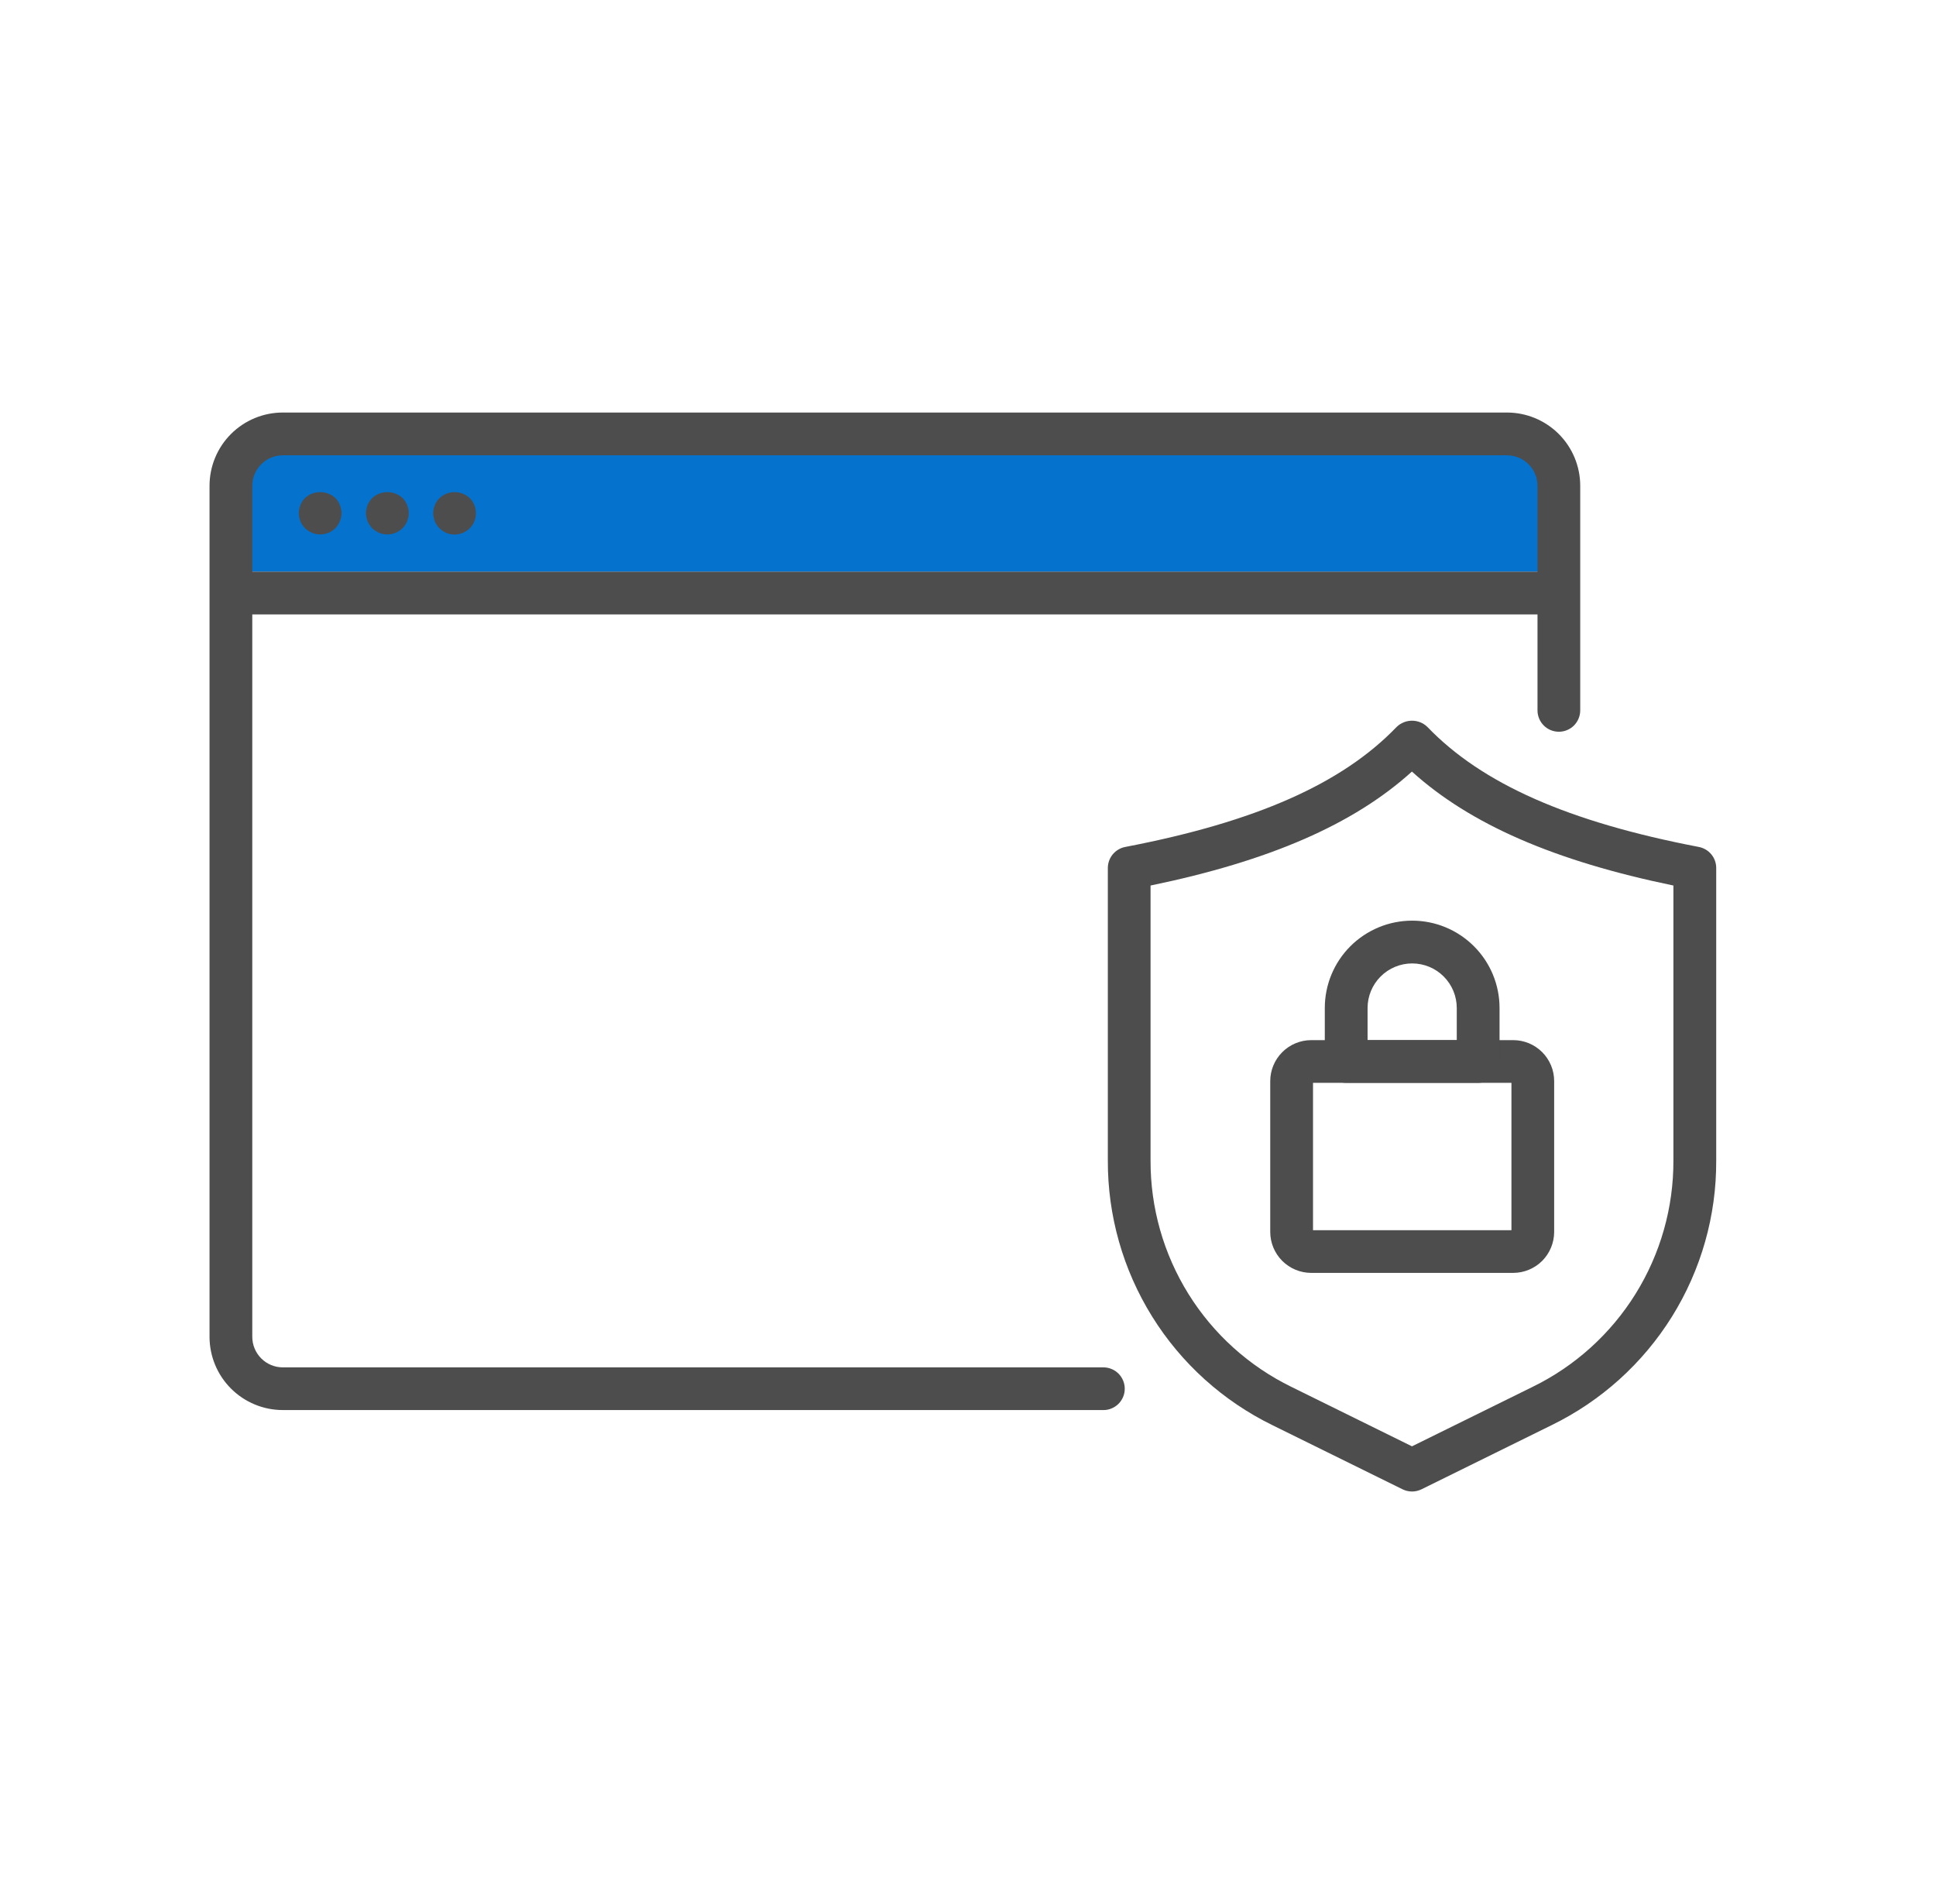 <svg width="61" height="60" viewBox="0 0 61 60" fill="none" xmlns="http://www.w3.org/2000/svg">
<g id="Frame 1171276677">
<g id="Group 12747">
<rect id="Rectangle 3648" x="7.102" y="14.004" width="41.629" height="4.012" fill="#0572CD"/>
<g id="Group 12728">
<path id="Vector" d="M34.766 44.434H8.91C8.298 44.434 7.711 44.19 7.278 43.757C6.845 43.325 6.602 42.737 6.602 42.125V15.309C6.602 14.696 6.845 14.109 7.278 13.676C7.711 13.243 8.298 13 8.91 13H47.481C48.093 13 48.681 13.243 49.114 13.676C49.547 14.109 49.79 14.696 49.79 15.309V22.386C49.79 22.564 49.719 22.735 49.593 22.862C49.467 22.988 49.295 23.059 49.117 23.059C48.938 23.059 48.767 22.988 48.641 22.862C48.515 22.735 48.444 22.564 48.444 22.386V15.31C48.444 15.055 48.342 14.81 48.162 14.63C47.981 14.449 47.736 14.348 47.481 14.348H8.91C8.655 14.348 8.411 14.45 8.231 14.63C8.051 14.811 7.949 15.056 7.949 15.31V42.127C7.949 42.382 8.051 42.626 8.231 42.807C8.411 42.987 8.655 43.089 8.91 43.089H34.766C34.944 43.089 35.115 43.16 35.242 43.286C35.368 43.413 35.439 43.584 35.439 43.762C35.439 43.941 35.368 44.112 35.242 44.238C35.115 44.364 34.944 44.435 34.766 44.435V44.434Z" fill="#4D4D4D"/>
<path id="Vector_2" d="M49.115 19.363H7.273C7.1 19.355 6.938 19.28 6.818 19.154C6.699 19.029 6.633 18.863 6.633 18.69C6.633 18.517 6.699 18.35 6.818 18.225C6.938 18.099 7.1 18.024 7.273 18.016H49.115C49.288 18.024 49.451 18.099 49.57 18.225C49.689 18.35 49.755 18.517 49.755 18.69C49.755 18.863 49.689 19.029 49.57 19.154C49.451 19.28 49.288 19.355 49.115 19.363Z" fill="#4D4D4D"/>
<path id="Vector_3" d="M10.089 16.842C9.91 16.841 9.739 16.771 9.611 16.647C9.58 16.614 9.552 16.579 9.526 16.542C9.502 16.506 9.482 16.467 9.466 16.427C9.45 16.386 9.437 16.343 9.427 16.301C9.419 16.257 9.415 16.213 9.414 16.169C9.415 16.125 9.419 16.081 9.427 16.038C9.437 15.995 9.45 15.953 9.466 15.912C9.482 15.872 9.503 15.833 9.526 15.796C9.552 15.759 9.58 15.724 9.611 15.692C9.742 15.573 9.912 15.508 10.088 15.508C10.264 15.508 10.434 15.573 10.565 15.692C10.596 15.723 10.624 15.758 10.647 15.796C10.672 15.832 10.693 15.87 10.707 15.912C10.725 15.952 10.739 15.994 10.746 16.038C10.757 16.081 10.763 16.125 10.762 16.169C10.763 16.214 10.758 16.258 10.746 16.301C10.739 16.344 10.726 16.387 10.707 16.427C10.694 16.468 10.673 16.508 10.647 16.542C10.624 16.581 10.596 16.616 10.565 16.647C10.437 16.771 10.267 16.841 10.089 16.842Z" fill="#4D4D4D"/>
<path id="Vector_4" d="M14.322 16.845C14.145 16.845 13.975 16.775 13.849 16.65C13.816 16.619 13.788 16.584 13.764 16.545C13.737 16.51 13.716 16.471 13.702 16.43C13.684 16.39 13.671 16.347 13.665 16.304C13.653 16.261 13.648 16.216 13.649 16.172C13.648 16.128 13.653 16.084 13.665 16.041C13.671 15.997 13.684 15.955 13.702 15.915C13.717 15.873 13.738 15.835 13.764 15.799C13.788 15.761 13.816 15.726 13.849 15.694C13.978 15.575 14.148 15.508 14.324 15.508C14.501 15.508 14.67 15.575 14.799 15.694C14.83 15.727 14.858 15.762 14.885 15.799C14.909 15.835 14.93 15.874 14.945 15.915C14.962 15.955 14.975 15.998 14.984 16.041C14.991 16.084 14.995 16.128 14.995 16.172C14.995 16.216 14.991 16.26 14.984 16.304C14.975 16.347 14.962 16.389 14.945 16.43C14.93 16.471 14.91 16.51 14.885 16.545C14.858 16.582 14.83 16.617 14.799 16.65C14.671 16.774 14.5 16.845 14.322 16.845Z" fill="#4D4D4D"/>
<path id="Vector_5" d="M12.204 16.842C12.027 16.841 11.856 16.771 11.729 16.647C11.697 16.616 11.669 16.581 11.647 16.542C11.62 16.507 11.598 16.468 11.581 16.427C11.567 16.386 11.555 16.344 11.547 16.301C11.536 16.258 11.53 16.214 11.531 16.169C11.531 16.125 11.536 16.081 11.547 16.038C11.556 15.995 11.567 15.953 11.581 15.912C11.599 15.871 11.621 15.833 11.647 15.796C11.669 15.758 11.697 15.723 11.729 15.692C11.859 15.573 12.029 15.508 12.205 15.508C12.382 15.508 12.552 15.573 12.682 15.692C12.713 15.724 12.742 15.759 12.767 15.796C12.791 15.833 12.811 15.872 12.828 15.912C12.843 15.953 12.856 15.995 12.867 16.038C12.874 16.081 12.879 16.125 12.879 16.169C12.879 16.213 12.875 16.257 12.867 16.301C12.856 16.343 12.843 16.386 12.828 16.427C12.812 16.467 12.791 16.506 12.767 16.542C12.742 16.579 12.713 16.614 12.682 16.647C12.554 16.771 12.383 16.841 12.204 16.842Z" fill="#4D4D4D"/>
<path id="Vector_6" d="M44.491 47.001C44.388 47.001 44.285 46.977 44.193 46.932L40.097 44.913C38.535 44.15 37.219 42.963 36.301 41.486C35.383 40.01 34.899 38.304 34.906 36.566V27.352C34.906 27.196 34.961 27.044 35.06 26.923C35.16 26.803 35.298 26.72 35.452 26.69C39.566 25.901 42.283 24.699 44.004 22.909C44.134 22.782 44.309 22.711 44.49 22.711C44.672 22.711 44.846 22.782 44.976 22.909C46.697 24.699 49.416 25.901 53.529 26.69C53.682 26.72 53.821 26.802 53.921 26.923C54.021 27.044 54.075 27.196 54.075 27.352V36.566C54.084 38.305 53.601 40.011 52.682 41.488C51.763 42.964 50.446 44.151 48.883 44.913L44.788 46.932C44.695 46.977 44.594 47.001 44.491 47.001ZM36.252 27.905V36.566C36.246 38.053 36.66 39.512 37.445 40.774C38.23 42.037 39.356 43.053 40.692 43.705L44.489 45.577L48.286 43.705C49.622 43.053 50.748 42.037 51.533 40.774C52.318 39.511 52.732 38.053 52.726 36.566V27.905C48.97 27.129 46.322 25.974 44.487 24.314C42.656 25.974 40.007 27.129 36.252 27.905Z" fill="#4D4D4D"/>
<path id="Vector_7" d="M47.679 40.112H41.313C40.971 40.111 40.643 39.975 40.402 39.734C40.16 39.492 40.024 39.164 40.023 38.823V34.067C40.024 33.725 40.16 33.397 40.402 33.156C40.643 32.914 40.971 32.778 41.313 32.777H47.679C48.021 32.777 48.349 32.913 48.591 33.155C48.833 33.397 48.969 33.725 48.969 34.067V38.823C48.968 39.164 48.832 39.492 48.591 39.734C48.349 39.975 48.021 40.111 47.679 40.112ZM41.371 38.766H47.623V34.123H41.371V38.766Z" fill="#4D4D4D"/>
<path id="Vector_8" d="M46.573 34.123H42.417C42.238 34.123 42.067 34.052 41.941 33.926C41.814 33.8 41.743 33.628 41.742 33.45V31.764C41.742 31.034 42.032 30.334 42.548 29.818C43.065 29.302 43.765 29.012 44.495 29.012C45.225 29.012 45.925 29.302 46.441 29.818C46.958 30.334 47.248 31.034 47.248 31.764V33.45C47.248 33.538 47.23 33.626 47.196 33.708C47.162 33.789 47.112 33.864 47.05 33.926C46.987 33.989 46.913 34.038 46.831 34.072C46.749 34.106 46.661 34.123 46.573 34.123ZM43.09 32.777H45.9V31.764C45.9 31.392 45.752 31.035 45.488 30.771C45.225 30.508 44.867 30.36 44.495 30.36C44.122 30.36 43.765 30.508 43.502 30.771C43.238 31.035 43.09 31.392 43.09 31.764V32.777Z" fill="#4D4D4D"/>
</g>
</g>
</g>
</svg>
